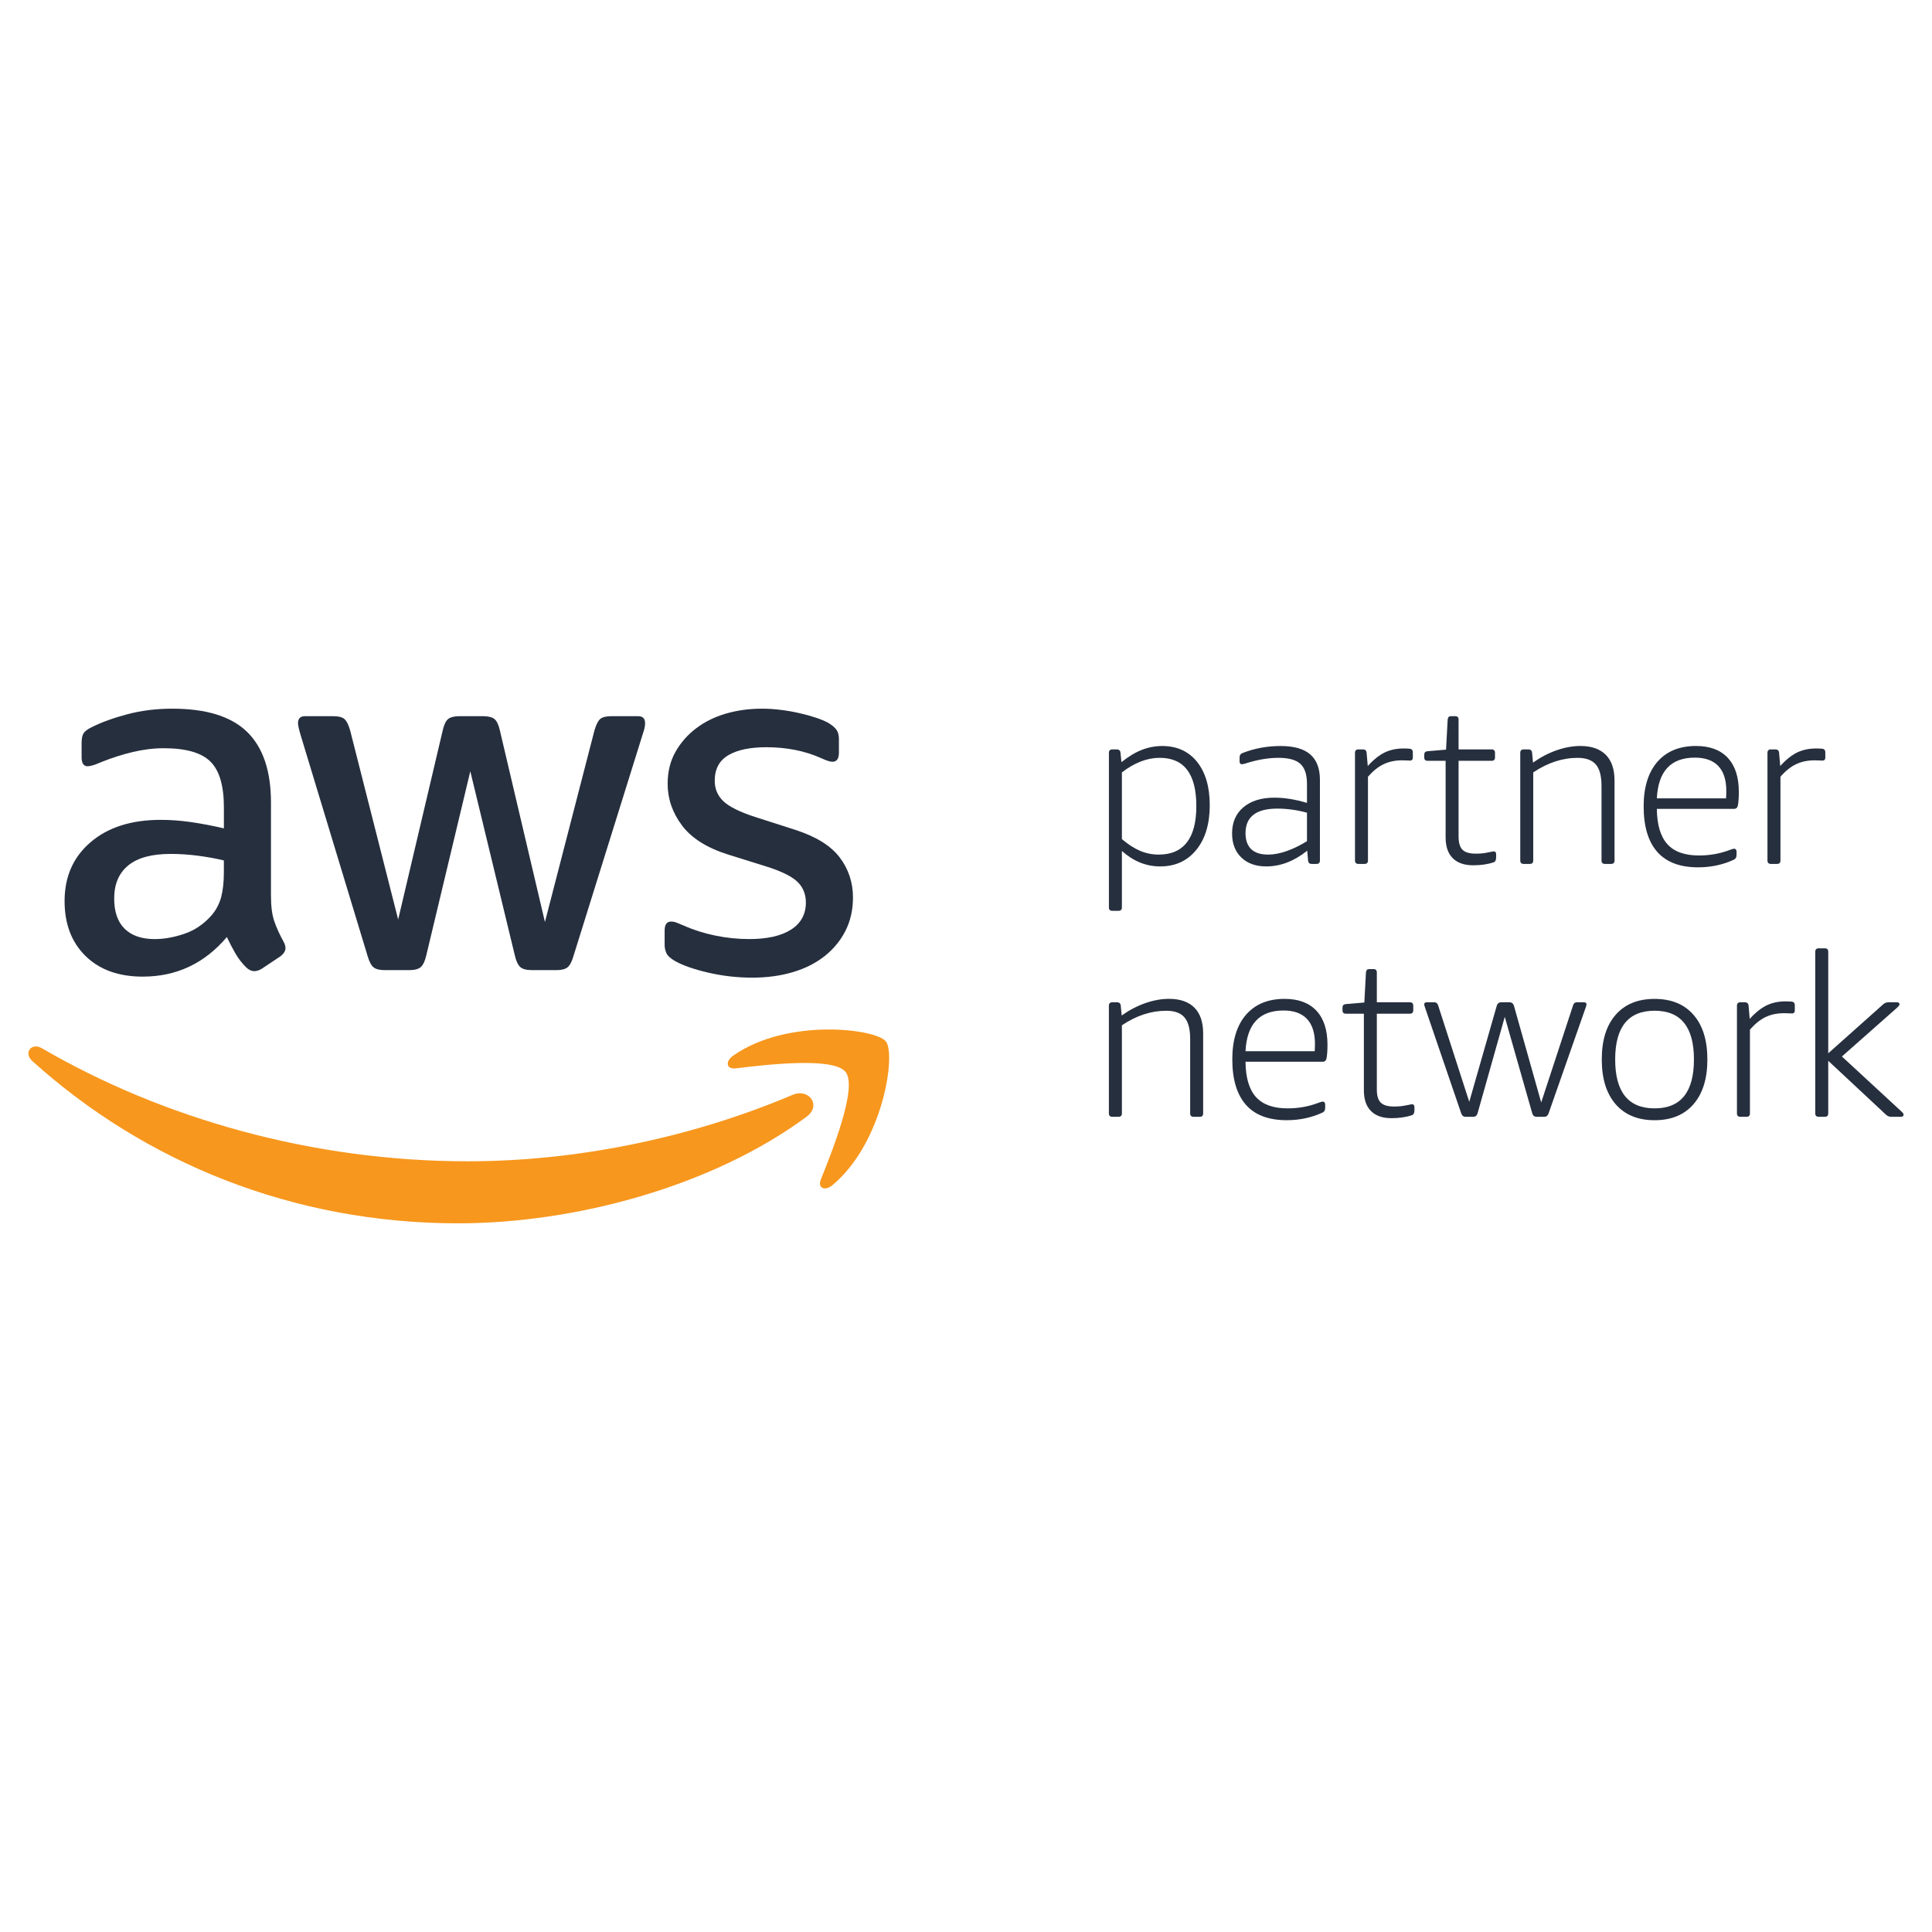 <?xml version="1.0" encoding="UTF-8" standalone="no"?><!-- Generator: Gravit.io --><svg xmlns="http://www.w3.org/2000/svg" xmlns:xlink="http://www.w3.org/1999/xlink" style="isolation:isolate" viewBox="0 0 68 68" width="68pt" height="68pt"><g><g><path d=" M 23.763 33.828 C 24.034 33.98 24.421 34.116 24.926 34.233 C 25.432 34.351 25.949 34.41 26.478 34.41 C 26.995 34.41 27.471 34.345 27.906 34.216 C 28.34 34.087 28.714 33.897 29.026 33.651 C 29.336 33.404 29.581 33.109 29.758 32.761 C 29.933 32.415 30.022 32.023 30.022 31.589 C 30.022 31.06 29.866 30.59 29.554 30.178 C 29.243 29.767 28.722 29.445 27.994 29.209 L 26.566 28.751 C 26.026 28.574 25.655 28.389 25.455 28.195 C 25.256 28.002 25.156 27.763 25.156 27.482 C 25.156 27.069 25.315 26.77 25.632 26.582 C 25.949 26.394 26.396 26.3 26.972 26.3 C 27.688 26.3 28.336 26.429 28.911 26.688 C 29.087 26.77 29.217 26.812 29.298 26.812 C 29.451 26.812 29.527 26.705 29.527 26.493 L 29.527 26.018 C 29.527 25.877 29.498 25.765 29.44 25.684 C 29.38 25.601 29.281 25.519 29.141 25.436 C 29.034 25.378 28.894 25.319 28.717 25.26 C 28.541 25.201 28.35 25.149 28.144 25.102 C 27.939 25.054 27.722 25.016 27.493 24.987 C 27.263 24.957 27.036 24.943 26.814 24.943 C 26.366 24.943 25.943 25.002 25.544 25.118 C 25.144 25.236 24.795 25.41 24.495 25.639 C 24.195 25.868 23.954 26.145 23.772 26.467 C 23.59 26.791 23.499 27.163 23.499 27.587 C 23.499 28.116 23.667 28.603 24.002 29.05 C 24.336 29.498 24.874 29.838 25.614 30.073 L 27.077 30.531 C 27.571 30.696 27.91 30.873 28.091 31.06 C 28.273 31.249 28.364 31.483 28.364 31.766 C 28.364 32.177 28.191 32.495 27.844 32.718 C 27.497 32.94 27.007 33.052 26.372 33.052 C 25.973 33.052 25.573 33.012 25.173 32.929 C 24.774 32.847 24.404 32.729 24.063 32.576 C 23.957 32.53 23.871 32.495 23.807 32.471 C 23.742 32.447 23.68 32.436 23.621 32.436 C 23.469 32.436 23.393 32.541 23.393 32.753 L 23.393 33.264 C 23.393 33.359 23.414 33.453 23.455 33.546 C 23.496 33.64 23.6 33.734 23.763 33.828 Z " fill="rgb(38,47,62)"/><path d=" M 6.724 28.935 C 6.354 28.882 5.998 28.856 5.658 28.856 C 4.625 28.856 3.801 29.118 3.19 29.641 C 2.579 30.163 2.273 30.854 2.273 31.713 C 2.273 32.522 2.52 33.17 3.014 33.651 C 3.507 34.133 4.177 34.374 5.024 34.374 C 6.21 34.374 7.198 33.91 7.985 32.981 C 8.091 33.205 8.194 33.402 8.294 33.572 C 8.394 33.742 8.514 33.898 8.655 34.039 C 8.749 34.133 8.849 34.181 8.955 34.181 C 9.037 34.181 9.125 34.151 9.219 34.093 L 9.854 33.67 C 9.983 33.575 10.048 33.476 10.048 33.369 C 10.048 33.299 10.024 33.222 9.978 33.14 C 9.836 32.882 9.727 32.64 9.652 32.418 C 9.575 32.195 9.537 31.894 9.537 31.519 L 9.537 28.239 C 9.537 27.134 9.257 26.308 8.699 25.762 C 8.14 25.216 7.262 24.943 6.064 24.943 C 5.511 24.943 4.988 25.007 4.494 25.136 C 4 25.266 3.577 25.419 3.226 25.595 C 3.084 25.665 2.99 25.735 2.943 25.807 C 2.896 25.877 2.872 25.995 2.872 26.158 L 2.872 26.652 C 2.872 26.863 2.943 26.97 3.084 26.97 C 3.119 26.97 3.172 26.961 3.243 26.943 C 3.314 26.926 3.431 26.881 3.595 26.811 C 3.948 26.67 4.309 26.555 4.68 26.467 C 5.05 26.38 5.411 26.335 5.764 26.335 C 6.54 26.335 7.086 26.491 7.403 26.802 C 7.721 27.114 7.88 27.651 7.88 28.415 L 7.88 29.156 C 7.48 29.062 7.095 28.989 6.724 28.935 Z  M 7.879 30.707 C 7.879 31.048 7.847 31.339 7.783 31.58 C 7.717 31.821 7.603 32.036 7.439 32.224 C 7.169 32.529 6.851 32.744 6.487 32.867 C 6.122 32.991 5.776 33.053 5.446 33.053 C 4.988 33.053 4.636 32.932 4.389 32.691 C 4.142 32.45 4.019 32.094 4.019 31.624 C 4.019 31.12 4.183 30.731 4.513 30.461 C 4.841 30.19 5.34 30.055 6.01 30.055 C 6.316 30.055 6.63 30.075 6.954 30.117 C 7.276 30.158 7.585 30.214 7.879 30.284 L 7.879 30.707 Z " fill="rgb(38,47,62)"/><path d=" M 12.939 33.651 C 12.998 33.852 13.068 33.984 13.15 34.048 C 13.233 34.113 13.362 34.145 13.539 34.145 L 14.402 34.145 C 14.59 34.145 14.725 34.11 14.808 34.04 C 14.89 33.969 14.955 33.833 15.002 33.633 L 16.553 27.146 L 18.122 33.633 C 18.169 33.833 18.233 33.969 18.316 34.04 C 18.398 34.11 18.533 34.145 18.722 34.145 L 19.584 34.145 C 19.761 34.145 19.891 34.113 19.973 34.048 C 20.055 33.984 20.125 33.852 20.184 33.651 L 22.616 25.859 C 22.653 25.754 22.675 25.671 22.688 25.612 C 22.699 25.553 22.705 25.501 22.705 25.453 C 22.705 25.29 22.623 25.207 22.459 25.207 L 21.524 25.207 C 21.336 25.207 21.204 25.24 21.128 25.304 C 21.051 25.368 20.984 25.501 20.925 25.7 L 19.18 32.452 L 17.592 25.7 C 17.547 25.501 17.481 25.369 17.399 25.304 C 17.317 25.24 17.182 25.207 16.994 25.207 L 16.183 25.207 C 15.995 25.207 15.859 25.24 15.777 25.304 C 15.694 25.368 15.63 25.501 15.584 25.7 L 14.014 32.364 L 12.322 25.7 C 12.263 25.501 12.196 25.369 12.119 25.304 C 12.042 25.24 11.91 25.207 11.722 25.207 L 10.735 25.207 C 10.571 25.207 10.489 25.29 10.489 25.453 C 10.489 25.524 10.518 25.66 10.577 25.859 L 12.939 33.651 Z " fill="rgb(38,47,62)"/><path d=" M 27.902 38.533 C 24.183 40.111 20.142 40.874 16.466 40.874 C 11.016 40.874 5.74 39.378 1.475 36.895 C 1.1 36.679 0.824 37.062 1.134 37.342 C 5.088 40.913 10.315 43.057 16.117 43.057 C 20.258 43.057 25.067 41.756 28.384 39.309 C 28.932 38.903 28.463 38.296 27.902 38.533 Z " fill="rgb(247,151,29)"/><path d=" M 25.808 37.154 C 25.515 37.359 25.566 37.642 25.891 37.603 C 26.959 37.475 29.339 37.189 29.764 37.732 C 30.188 38.276 29.292 40.515 28.891 41.514 C 28.77 41.817 29.031 41.939 29.304 41.71 C 31.084 40.221 31.544 37.103 31.179 36.652 C 30.818 36.205 27.707 35.821 25.808 37.154 Z " fill="rgb(247,151,29)"/><path d=" M 39.15 32.058 C 39.07 32.058 39.03 32.018 39.03 31.938 L 39.03 26.497 C 39.03 26.418 39.07 26.377 39.15 26.377 L 39.302 26.377 C 39.388 26.377 39.433 26.418 39.438 26.497 L 39.471 26.826 C 39.717 26.628 39.955 26.483 40.188 26.393 C 40.421 26.303 40.66 26.257 40.906 26.257 C 41.423 26.257 41.831 26.442 42.132 26.813 C 42.429 27.185 42.579 27.694 42.579 28.34 C 42.579 28.997 42.423 29.521 42.107 29.911 C 41.792 30.3 41.368 30.495 40.833 30.495 C 40.341 30.495 39.894 30.314 39.487 29.951 L 39.487 31.938 C 39.487 32.018 39.447 32.058 39.366 32.058 L 39.15 32.058 L 39.15 32.058 Z  M 40.785 30.079 C 41.222 30.079 41.553 29.935 41.774 29.649 C 41.996 29.364 42.107 28.938 42.107 28.372 C 42.107 27.239 41.677 26.673 40.817 26.673 C 40.374 26.673 39.93 26.845 39.487 27.186 L 39.487 29.534 C 39.706 29.721 39.92 29.858 40.127 29.947 C 40.336 30.035 40.555 30.079 40.785 30.079 Z " fill="rgb(38,47,62)"/><path d=" M 44.567 30.495 C 44.198 30.495 43.906 30.39 43.689 30.18 C 43.472 29.968 43.365 29.686 43.365 29.334 C 43.365 28.943 43.498 28.636 43.765 28.412 C 44.032 28.188 44.395 28.075 44.855 28.075 C 45.213 28.075 45.595 28.137 46.001 28.26 L 46.001 27.587 C 46.001 27.261 45.923 27.028 45.769 26.885 C 45.614 26.744 45.357 26.673 45 26.673 C 44.635 26.673 44.246 26.74 43.83 26.874 C 43.781 26.89 43.741 26.898 43.709 26.898 C 43.656 26.898 43.629 26.864 43.629 26.794 L 43.629 26.665 C 43.629 26.622 43.637 26.589 43.653 26.565 C 43.669 26.54 43.697 26.52 43.734 26.504 C 44.155 26.339 44.601 26.257 45.072 26.257 C 45.542 26.257 45.889 26.355 46.116 26.553 C 46.345 26.751 46.457 27.049 46.457 27.45 L 46.457 30.286 C 46.457 30.367 46.417 30.407 46.337 30.407 L 46.169 30.407 C 46.089 30.407 46.046 30.367 46.04 30.286 L 46.009 29.942 C 45.549 30.311 45.069 30.495 44.567 30.495 Z  M 44.631 30.079 C 44.833 30.079 45.053 30.038 45.289 29.954 C 45.522 29.872 45.761 29.755 46.001 29.607 L 46.001 28.604 C 45.643 28.508 45.295 28.46 44.96 28.46 C 44.212 28.46 43.838 28.748 43.838 29.325 C 43.838 29.571 43.905 29.758 44.037 29.887 C 44.171 30.014 44.369 30.079 44.631 30.079 Z " fill="rgb(38,47,62)"/><path d=" M 47.812 30.407 C 47.732 30.407 47.691 30.367 47.691 30.286 L 47.691 26.497 C 47.691 26.418 47.732 26.376 47.812 26.376 L 47.964 26.376 C 48.05 26.376 48.095 26.417 48.1 26.497 L 48.141 26.962 C 48.344 26.737 48.543 26.579 48.737 26.484 C 48.933 26.391 49.152 26.344 49.398 26.344 C 49.484 26.344 49.553 26.347 49.607 26.352 C 49.687 26.357 49.727 26.401 49.727 26.481 L 49.727 26.681 C 49.727 26.703 49.719 26.723 49.703 26.741 C 49.687 26.76 49.665 26.77 49.639 26.77 C 49.596 26.77 49.556 26.768 49.519 26.766 C 49.481 26.763 49.425 26.761 49.35 26.761 C 49.105 26.761 48.887 26.807 48.697 26.898 C 48.508 26.988 48.325 27.135 48.148 27.338 L 48.148 30.286 C 48.148 30.367 48.108 30.407 48.028 30.407 L 47.812 30.407 L 47.812 30.407 Z " fill="rgb(38,47,62)"/><path d=" M 51.85 30.455 C 51.535 30.455 51.295 30.37 51.129 30.202 C 50.962 30.035 50.881 29.791 50.881 29.47 L 50.881 26.778 L 50.249 26.778 C 50.168 26.778 50.128 26.738 50.128 26.657 L 50.128 26.577 C 50.128 26.534 50.135 26.502 50.152 26.481 C 50.168 26.459 50.2 26.446 50.248 26.44 L 50.896 26.385 L 50.953 25.327 C 50.958 25.285 50.97 25.254 50.988 25.235 C 51.007 25.216 51.035 25.207 51.073 25.207 L 51.217 25.207 C 51.298 25.207 51.337 25.247 51.337 25.327 L 51.337 26.376 L 52.499 26.376 C 52.579 26.376 52.619 26.417 52.619 26.496 L 52.619 26.657 C 52.619 26.738 52.579 26.778 52.499 26.778 L 51.337 26.778 L 51.337 29.447 C 51.337 29.664 51.384 29.819 51.476 29.91 C 51.571 30.002 51.726 30.046 51.946 30.046 C 52.1 30.046 52.237 30.033 52.355 30.006 C 52.413 29.996 52.46 29.986 52.495 29.979 C 52.53 29.97 52.555 29.966 52.571 29.966 C 52.63 29.966 52.659 29.999 52.659 30.063 L 52.659 30.182 C 52.659 30.273 52.63 30.33 52.571 30.35 C 52.363 30.421 52.124 30.455 51.85 30.455 Z " fill="rgb(38,47,62)"/><path d=" M 53.629 30.407 C 53.549 30.407 53.508 30.367 53.508 30.286 L 53.508 26.497 C 53.508 26.418 53.549 26.376 53.629 26.376 L 53.789 26.376 C 53.874 26.376 53.92 26.417 53.925 26.497 L 53.957 26.842 C 54.219 26.655 54.494 26.51 54.783 26.409 C 55.071 26.308 55.352 26.256 55.624 26.256 C 56.014 26.256 56.311 26.36 56.517 26.565 C 56.723 26.771 56.826 27.074 56.826 27.475 L 56.826 30.286 C 56.826 30.367 56.786 30.407 56.706 30.407 L 56.49 30.407 C 56.409 30.407 56.368 30.367 56.368 30.286 L 56.368 27.668 C 56.368 27.32 56.304 27.068 56.17 26.91 C 56.035 26.753 55.822 26.674 55.528 26.674 C 54.994 26.674 54.473 26.845 53.965 27.186 L 53.965 30.286 C 53.965 30.367 53.925 30.407 53.845 30.407 L 53.629 30.407 L 53.629 30.407 Z " fill="rgb(38,47,62)"/><path d=" M 59.766 30.527 C 59.13 30.527 58.652 30.347 58.332 29.986 C 58.012 29.625 57.851 29.09 57.851 28.38 C 57.851 27.707 58.013 27.185 58.335 26.813 C 58.659 26.442 59.111 26.256 59.694 26.256 C 60.181 26.256 60.553 26.396 60.813 26.673 C 61.07 26.951 61.201 27.35 61.201 27.867 C 61.201 28.081 61.189 28.241 61.168 28.348 C 61.152 28.428 61.106 28.469 61.032 28.469 L 58.316 28.469 C 58.321 29.029 58.444 29.443 58.684 29.71 C 58.924 29.977 59.296 30.11 59.799 30.11 C 60.183 30.11 60.549 30.044 60.895 29.911 C 60.965 29.884 61.013 29.871 61.04 29.871 C 61.062 29.871 61.08 29.88 61.096 29.898 C 61.112 29.917 61.121 29.94 61.121 29.967 L 61.121 30.087 C 61.121 30.172 61.09 30.228 61.032 30.255 C 60.647 30.436 60.225 30.527 59.766 30.527 Z  M 60.752 28.099 C 60.757 28.025 60.76 27.937 60.76 27.835 C 60.76 27.45 60.666 27.16 60.479 26.961 C 60.292 26.765 60.017 26.666 59.653 26.666 C 58.81 26.666 58.363 27.143 58.316 28.099 L 60.752 28.099 L 60.752 28.099 Z " fill="rgb(38,47,62)"/><path d=" M 62.33 30.407 C 62.25 30.407 62.209 30.367 62.209 30.286 L 62.209 26.497 C 62.209 26.418 62.25 26.376 62.33 26.376 L 62.482 26.376 C 62.568 26.376 62.613 26.417 62.618 26.497 L 62.659 26.962 C 62.861 26.737 63.061 26.579 63.255 26.484 C 63.451 26.391 63.671 26.344 63.916 26.344 C 64.002 26.344 64.071 26.347 64.125 26.352 C 64.205 26.357 64.245 26.401 64.245 26.481 L 64.245 26.681 C 64.245 26.703 64.237 26.723 64.221 26.741 C 64.205 26.76 64.183 26.77 64.157 26.77 C 64.114 26.77 64.074 26.768 64.037 26.766 C 63.999 26.763 63.943 26.761 63.868 26.761 C 63.623 26.761 63.405 26.807 63.215 26.898 C 63.026 26.988 62.842 27.135 62.666 27.338 L 62.666 30.286 C 62.666 30.367 62.626 30.407 62.546 30.407 L 62.33 30.407 L 62.33 30.407 Z " fill="rgb(38,47,62)"/><path d=" M 39.15 39.308 C 39.07 39.308 39.029 39.268 39.029 39.187 L 39.029 35.398 C 39.029 35.318 39.07 35.277 39.15 35.277 L 39.311 35.277 C 39.396 35.277 39.442 35.318 39.447 35.398 L 39.48 35.742 C 39.74 35.556 40.016 35.411 40.304 35.309 C 40.593 35.208 40.873 35.156 41.145 35.156 C 41.535 35.156 41.833 35.26 42.039 35.466 C 42.244 35.671 42.347 35.975 42.347 36.375 L 42.347 39.187 C 42.347 39.268 42.307 39.308 42.227 39.308 L 42.012 39.308 C 41.931 39.308 41.89 39.268 41.89 39.187 L 41.89 36.568 C 41.89 36.221 41.825 35.968 41.69 35.81 C 41.557 35.653 41.344 35.575 41.049 35.575 C 40.515 35.575 39.995 35.745 39.487 36.087 L 39.487 39.187 C 39.487 39.268 39.447 39.308 39.367 39.308 L 39.15 39.308 L 39.15 39.308 Z " fill="rgb(38,47,62)"/><path d=" M 45.288 39.427 C 44.652 39.427 44.173 39.248 43.854 38.887 C 43.534 38.526 43.373 37.991 43.373 37.281 C 43.373 36.608 43.535 36.086 43.857 35.714 C 44.181 35.343 44.633 35.157 45.216 35.157 C 45.702 35.157 46.074 35.297 46.334 35.574 C 46.592 35.852 46.723 36.25 46.723 36.768 C 46.723 36.981 46.71 37.142 46.69 37.249 C 46.674 37.329 46.628 37.37 46.554 37.37 L 43.838 37.37 C 43.843 37.93 43.965 38.344 44.205 38.611 C 44.446 38.878 44.817 39.011 45.32 39.011 C 45.705 39.011 46.07 38.945 46.417 38.811 C 46.487 38.785 46.535 38.772 46.562 38.772 C 46.584 38.772 46.602 38.781 46.617 38.799 C 46.633 38.818 46.642 38.841 46.642 38.868 L 46.642 38.987 C 46.642 39.073 46.611 39.129 46.554 39.156 C 46.168 39.336 45.747 39.427 45.288 39.427 Z  M 46.273 37 C 46.278 36.925 46.282 36.837 46.282 36.736 C 46.282 36.351 46.187 36.061 46 35.862 C 45.814 35.665 45.538 35.566 45.175 35.566 C 44.331 35.566 43.885 36.044 43.838 37 L 46.273 37 Z " fill="rgb(38,47,62)"/><path d=" M 48.973 39.356 C 48.658 39.356 48.418 39.271 48.252 39.103 C 48.085 38.935 48.004 38.692 48.004 38.37 L 48.004 35.679 L 47.371 35.679 C 47.291 35.679 47.251 35.639 47.251 35.558 L 47.251 35.478 C 47.251 35.435 47.258 35.403 47.275 35.382 C 47.291 35.36 47.323 35.347 47.371 35.341 L 48.02 35.285 L 48.077 34.228 C 48.082 34.186 48.094 34.155 48.111 34.136 C 48.13 34.117 48.158 34.108 48.196 34.108 L 48.34 34.108 C 48.421 34.108 48.46 34.148 48.46 34.228 L 48.46 35.277 L 49.622 35.277 C 49.702 35.277 49.742 35.318 49.742 35.397 L 49.742 35.558 C 49.742 35.638 49.702 35.679 49.622 35.679 L 48.46 35.679 L 48.46 38.347 C 48.46 38.565 48.507 38.72 48.6 38.811 C 48.695 38.902 48.849 38.946 49.07 38.946 C 49.224 38.946 49.36 38.933 49.478 38.907 C 49.536 38.897 49.583 38.887 49.618 38.88 C 49.653 38.871 49.678 38.866 49.694 38.866 C 49.753 38.866 49.783 38.899 49.783 38.963 L 49.783 39.083 C 49.783 39.174 49.753 39.231 49.694 39.251 C 49.486 39.322 49.247 39.356 48.973 39.356 Z " fill="rgb(38,47,62)"/><path d=" M 51.586 39.308 C 51.511 39.308 51.46 39.271 51.433 39.196 L 50.159 35.47 C 50.137 35.411 50.127 35.371 50.127 35.349 C 50.127 35.302 50.159 35.277 50.224 35.277 L 50.48 35.277 C 50.549 35.277 50.595 35.312 50.616 35.382 L 51.713 38.78 L 52.684 35.389 C 52.71 35.315 52.761 35.277 52.835 35.277 L 53.131 35.277 C 53.206 35.277 53.257 35.315 53.283 35.389 L 54.245 38.803 L 55.368 35.382 C 55.388 35.312 55.433 35.277 55.503 35.277 L 55.744 35.277 C 55.808 35.277 55.84 35.302 55.84 35.349 C 55.84 35.371 55.829 35.411 55.808 35.47 L 54.502 39.196 C 54.474 39.271 54.424 39.308 54.349 39.308 L 54.086 39.308 C 54.011 39.308 53.959 39.271 53.933 39.196 L 52.963 35.79 L 52.002 39.196 C 51.976 39.271 51.924 39.308 51.85 39.308 L 51.586 39.308 L 51.586 39.308 Z " fill="rgb(38,47,62)"/><path d=" M 58.236 39.428 C 57.649 39.428 57.191 39.24 56.865 38.864 C 56.538 38.486 56.377 37.962 56.377 37.289 C 56.377 36.615 56.538 36.092 56.865 35.719 C 57.191 35.344 57.649 35.158 58.236 35.158 C 58.823 35.158 59.28 35.344 59.606 35.719 C 59.932 36.092 60.094 36.615 60.094 37.289 C 60.094 37.962 59.932 38.486 59.606 38.864 C 59.28 39.24 58.823 39.428 58.236 39.428 Z  M 58.236 39.011 C 59.159 39.011 59.621 38.437 59.621 37.289 C 59.621 36.146 59.159 35.574 58.236 35.574 C 57.311 35.574 56.849 36.146 56.849 37.289 C 56.849 38.437 57.311 39.011 58.236 39.011 Z " fill="rgb(38,47,62)"/><path d=" M 61.256 39.308 C 61.176 39.308 61.135 39.268 61.135 39.187 L 61.135 35.398 C 61.135 35.318 61.176 35.277 61.256 35.277 L 61.408 35.277 C 61.493 35.277 61.539 35.318 61.544 35.398 L 61.584 35.862 C 61.787 35.637 61.986 35.48 62.181 35.385 C 62.377 35.292 62.596 35.245 62.842 35.245 C 62.928 35.245 62.997 35.248 63.051 35.253 C 63.131 35.258 63.171 35.302 63.171 35.382 L 63.171 35.581 C 63.171 35.603 63.163 35.623 63.147 35.641 C 63.131 35.66 63.109 35.67 63.083 35.67 C 63.04 35.67 63 35.668 62.963 35.666 C 62.925 35.663 62.869 35.661 62.794 35.661 C 62.549 35.661 62.331 35.707 62.141 35.798 C 61.952 35.889 61.769 36.036 61.592 36.239 L 61.592 39.187 C 61.592 39.268 61.552 39.308 61.472 39.308 L 61.256 39.308 L 61.256 39.308 Z " fill="rgb(38,47,62)"/><path d=" M 64.012 39.308 C 63.932 39.308 63.891 39.268 63.891 39.187 L 63.891 33.499 C 63.891 33.418 63.932 33.378 64.012 33.378 L 64.229 33.378 C 64.309 33.378 64.348 33.418 64.348 33.499 L 64.348 37.073 L 66.271 35.358 C 66.324 35.305 66.392 35.277 66.472 35.277 L 66.76 35.277 C 66.823 35.277 66.857 35.302 66.857 35.349 C 66.857 35.377 66.827 35.417 66.768 35.47 L 64.829 37.185 L 66.928 39.124 C 66.976 39.166 67 39.202 67 39.228 C 67 39.281 66.969 39.308 66.904 39.308 L 66.56 39.308 C 66.495 39.308 66.438 39.284 66.383 39.236 L 64.348 37.337 L 64.348 39.187 C 64.348 39.268 64.308 39.308 64.228 39.308 L 64.012 39.308 L 64.012 39.308 Z " fill="rgb(38,47,62)"/></g></g></svg>